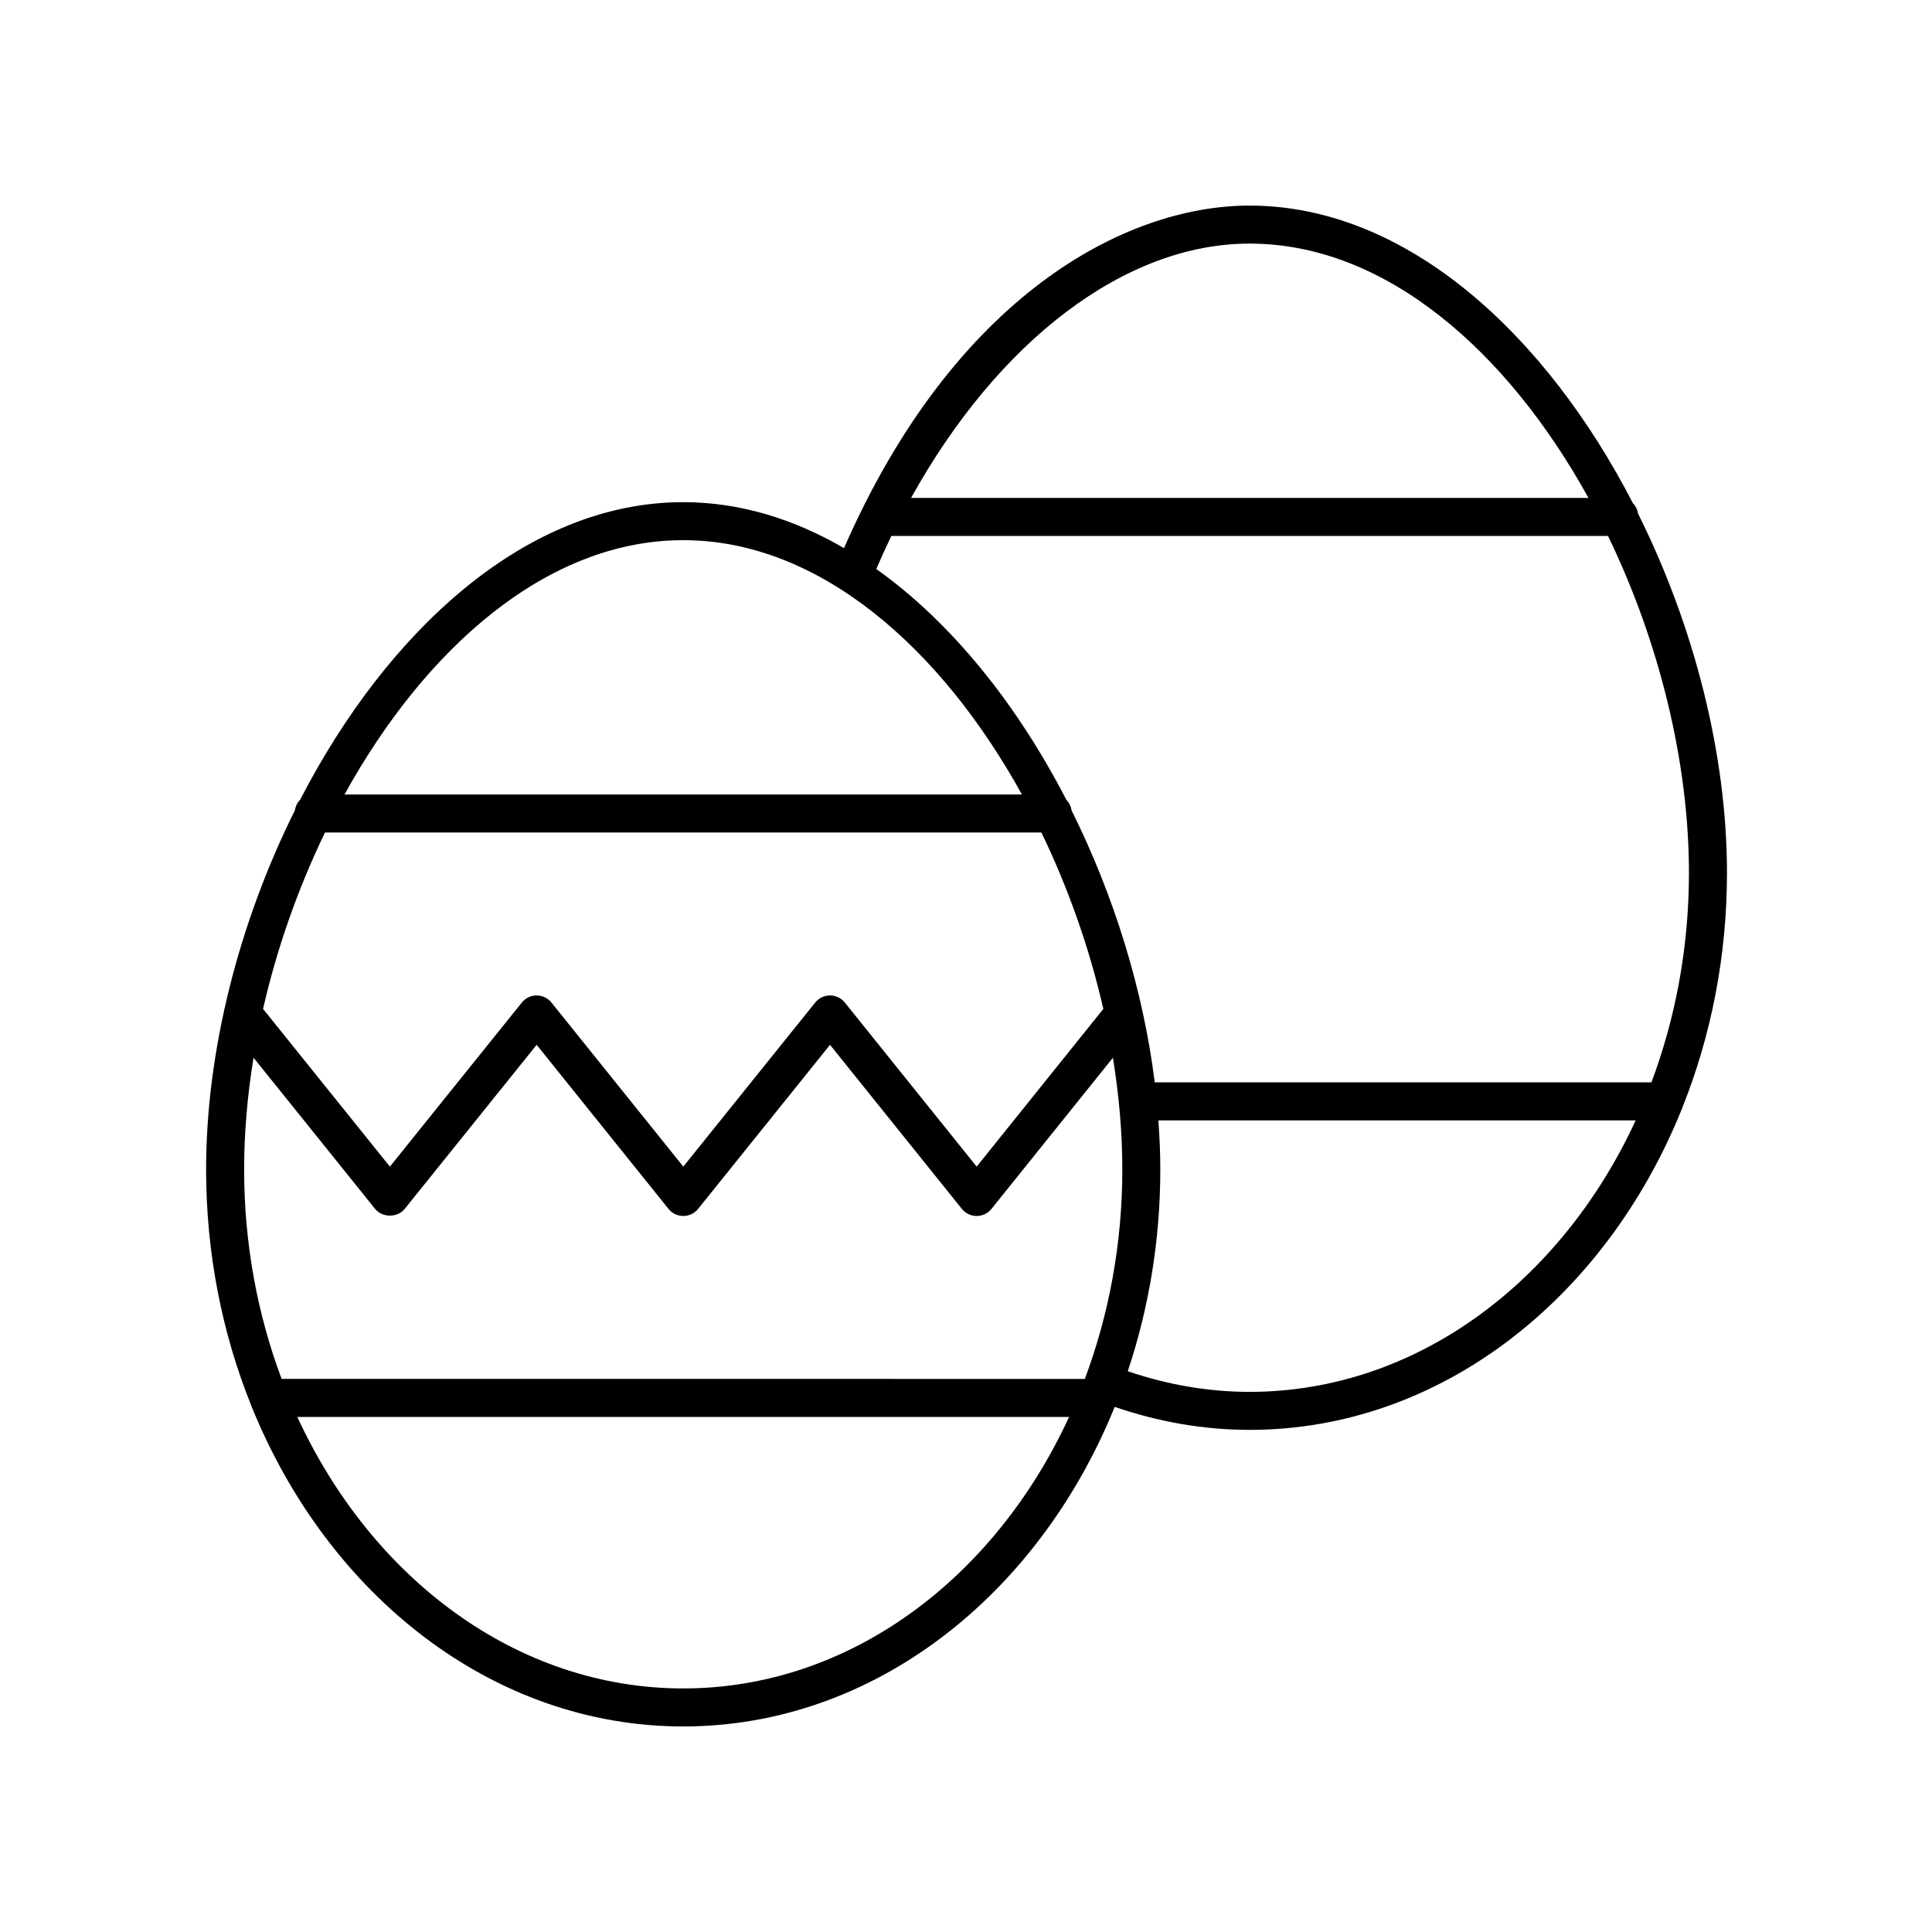 <?xml version="1.0" encoding="UTF-8"?>
<!-- The Best Svg Icon site in the world: iconSvg.co, Visit us! https://iconsvg.co -->
<svg fill="#000000" width="800px" height="800px" version="1.1" viewBox="144 144 512 512" xmlns="http://www.w3.org/2000/svg">
 <path d="m576.75 277.38c-23.02-44.629-59.891-78.898-101.6-78.898-33.125 0-78.281 24.062-107.48 90.773-13.305-7.731-27.641-12.18-42.609-12.18-41.684 0-78.531 34.27-101.54 78.902-0.758 0.73-1.203 1.715-1.387 2.797-14.797 29.715-23.516 63.703-23.516 95.145 0 22.188 4.242 43.234 11.789 62.133 0.07 0.211 0.141 0.414 0.238 0.609 20.238 50.102 63.906 84.867 114.41 84.867 50.449 0 94.078-34.684 114.35-84.691 11.57 3.969 23.555 6.094 35.746 6.094 50.527 0 94.215-34.75 114.47-84.836 0.109-0.219 0.184-0.441 0.262-0.676 7.539-18.887 11.781-39.918 11.781-62.094 0-31.441-8.723-65.43-23.527-95.145-0.184-1.082-0.633-2.066-1.391-2.801zm-101.6-68.824c36.227 0 68.488 28.785 89.812 67.402h-179.52c23.059-41.57 56.668-67.402 89.707-67.402zm-150.09 78.594c36.203 0 68.445 28.785 89.758 67.402h-179.52c21.312-38.617 53.555-67.402 89.758-67.402zm-94.934 77.48h189.86c7.144 14.789 12.738 30.672 16.41 46.746l-33.57 41.789-34.938-43.477c-0.953-1.191-2.398-1.883-3.926-1.883-1.523 0-2.969 0.691-3.926 1.883l-34.953 43.477-34.941-43.477c-0.953-1.191-2.398-1.883-3.926-1.883-1.523 0-2.969 0.691-3.926 1.883l-34.965 43.48-33.609-41.793c3.668-16.074 9.262-31.961 16.406-46.746zm-18.938 59.672 32.215 40.062c1.914 2.383 5.938 2.383 7.852 0l34.961-43.477 34.941 43.477c0.953 1.191 2.398 1.883 3.926 1.883 1.523 0 2.969-0.691 3.926-1.883l34.953-43.477 34.938 43.477c0.953 1.191 2.398 1.883 3.926 1.883s2.973-0.695 3.93-1.883l32.176-40.051c1.625 9.977 2.492 19.922 2.492 29.609 0 19.746-3.566 38.516-9.934 55.504l-212.86-0.004c-6.367-16.988-9.934-35.758-9.934-55.504 0-9.688 0.867-19.637 2.492-29.617zm113.87 167.15c-44.086 0-82.52-29.125-102.26-71.949h204.52c-19.738 42.824-58.176 71.949-102.26 71.949zm150.09-78.594c-11 0-21.82-1.91-32.277-5.469 5.543-16.59 8.621-34.609 8.621-53.465 0-4.293-0.195-8.641-0.512-13.012h126.49c-19.75 42.82-58.211 71.945-102.32 71.945zm106.5-82.023h-131.63c-3.066-24.496-10.801-49.5-22.027-72.047-0.184-1.086-0.633-2.078-1.391-2.809-12.941-25.105-30.277-46.891-50.375-61.184 1.285-2.977 2.606-5.902 3.988-8.758l189.93-0.004c13.496 27.918 21.445 59.793 21.445 89.297 0 19.746-3.57 38.516-9.941 55.504z"/>
</svg>